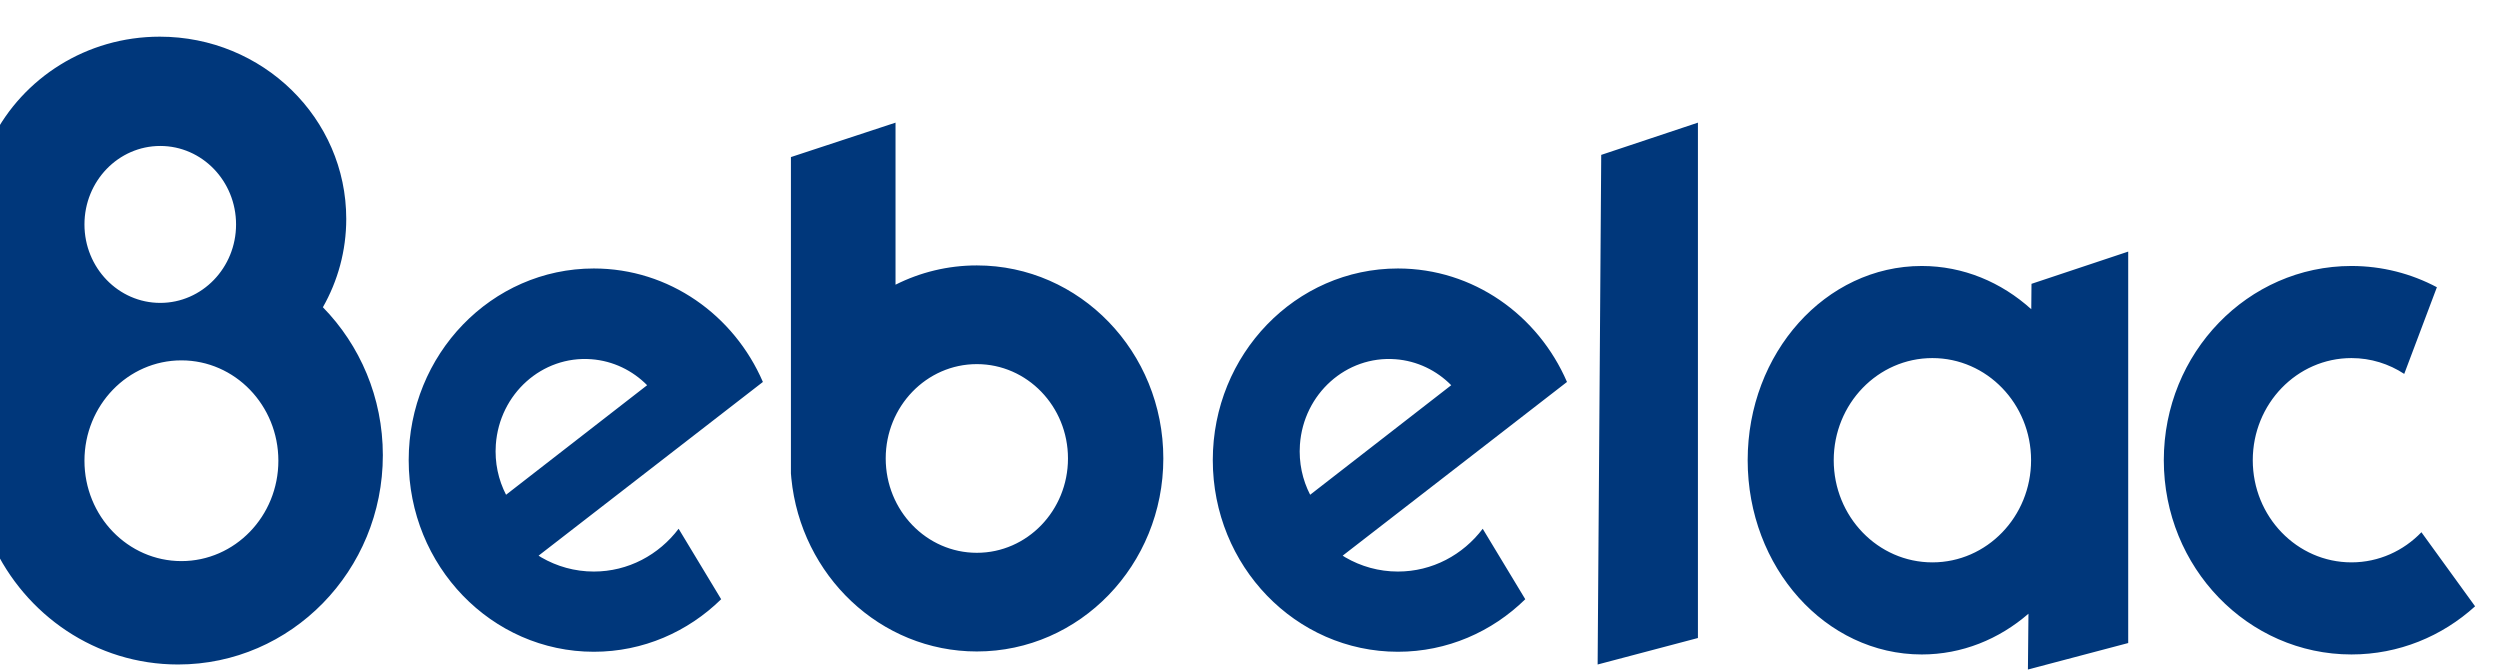 <?xml version="1.0" encoding="utf-8"?>
<!-- Generator: Adobe Illustrator 16.0.0, SVG Export Plug-In . SVG Version: 6.00 Build 0)  -->
<!DOCTYPE svg PUBLIC "-//W3C//DTD SVG 1.1//EN" "http://www.w3.org/Graphics/SVG/1.1/DTD/svg11.dtd">
<svg version="1.1" id="Layer_1" xmlns="http://www.w3.org/2000/svg" xmlns:xlink="http://www.w3.org/1999/xlink" x="0px" y="0px"
	 width="800px" height="214.248px" viewBox="0 0 800 214.248" enable-background="new 0 0 800 214.248" xml:space="preserve">
<g>
	<path fill="#00377B" d="M51.127,11.735c32.955,0,59.673,26.105,59.673,58.306c0,10.26-2.717,19.901-7.476,28.275
		c11.854,12.119,19.188,28.862,19.188,47.352c0,36.981-29.337,66.968-65.53,66.968c-26.286,0-48.955-15.82-59.395-38.652v-56.635
		v-21.53V44.271C7.325,24.994,27.639,11.735,51.127,11.735L51.127,11.735z M51.284,46.707c-13.397,0-24.258,11.243-24.258,25.112
		c0,13.865,10.859,25.106,24.258,25.106c13.396,0,24.255-11.241,24.255-25.106C75.539,57.95,64.681,46.707,51.284,46.707
		L51.284,46.707z M58.053,115.319c-17.135,0-31.026,14.378-31.026,32.115c0,17.735,13.892,32.116,31.026,32.116
		c17.136,0,31.025-14.381,31.025-32.116C89.078,129.697,75.189,115.319,58.053,115.319L58.053,115.319z M190.025,85.914
		c24.111,0,44.854,14.915,54.102,36.312l-16.554,12.819v0.003l-55.226,42.76l0.853,0.545c4.976,2.891,10.713,4.543,16.825,4.543
		c11.019,0,20.827-5.357,27.134-13.691l13.614,22.548c-10.619,10.419-24.962,16.813-40.748,16.813
		c-32.719,0-59.244-27.453-59.244-61.325C130.781,113.371,157.307,85.914,190.025,85.914L190.025,85.914z M189.219,114.951
		c-15.729-1.185-29.41,11.06-30.554,27.34c-0.405,5.774,0.82,11.276,3.271,16.032l45.147-35.057
		C202.431,118.565,196.213,115.478,189.219,114.951L189.219,114.951z M447.334,85.914c24.119,0,44.854,14.915,54.102,36.312
		l-16.55,12.819v0.003l-55.227,42.76l0.85,0.545c4.975,2.891,10.716,4.543,16.825,4.543c11.022,0,20.83-5.357,27.136-13.691
		l13.619,22.548c-10.621,10.419-24.968,16.813-40.755,16.813c-32.715,0-59.24-27.453-59.24-61.325
		C388.094,113.371,414.62,85.914,447.334,85.914L447.334,85.914z M446.532,114.951c-15.729-1.185-29.41,11.06-30.556,27.34
		c-0.402,5.774,0.819,11.276,3.271,16.032l45.146-35.057C459.743,118.565,453.525,115.478,446.532,114.951L446.532,114.951z
		 M312.591,116.517c16.107,0,29.163,13.515,29.163,30.186c0,16.675-13.056,30.193-29.163,30.193
		c-16.105,0-29.163-13.52-29.163-30.193C283.428,130.03,296.485,116.517,312.591,116.517L312.591,116.517z M312.591,84.935
		c-9.329,0-18.158,2.217-26.022,6.169V39.247l-33.474,11.018v101.233l0.13,1.524c3.056,31.146,28.469,55.449,59.366,55.449
		c32.957,0,59.673-27.654,59.673-61.771C372.264,112.589,345.547,84.935,312.591,84.935L312.591,84.935z M511.243,212.642
		l1.148-163.078l30.946-10.317v164.916L511.243,212.642L511.243,212.642z M752.465,114.585c6.211,0,12.001,1.857,16.889,5.064
		l10.45-27.734c-8.196-4.351-17.491-6.801-27.339-6.801c-33.164,0-60.048,27.826-60.048,62.154c0,34.33,26.884,62.158,60.048,62.158
		c15.153,0,28.998-5.814,39.564-15.406l-17.175-23.705c-5.718,5.951-13.639,9.643-22.391,9.643
		c-17.44,0-31.576-14.636-31.576-32.688C720.889,129.218,735.025,114.585,752.465,114.585L752.465,114.585z M648.934,214.248
		l0.173-17.858c-9.434,8.172-21.277,13.038-34.143,13.038c-30.769,0-55.709-27.829-55.709-62.157s24.94-62.155,55.709-62.155
		c13.278,0,25.475,5.186,35.043,13.839l0.073-8.128l30.947-10.317v125.264L648.934,214.248L648.934,214.248z M618.365,114.585
		c-17.436,0-31.573,14.633-31.573,32.686s14.139,32.688,31.573,32.688c17.443,0,31.579-14.636,31.579-32.688
		C649.944,129.218,635.808,114.585,618.365,114.585L618.365,114.585z"/>
</g>
</svg>

